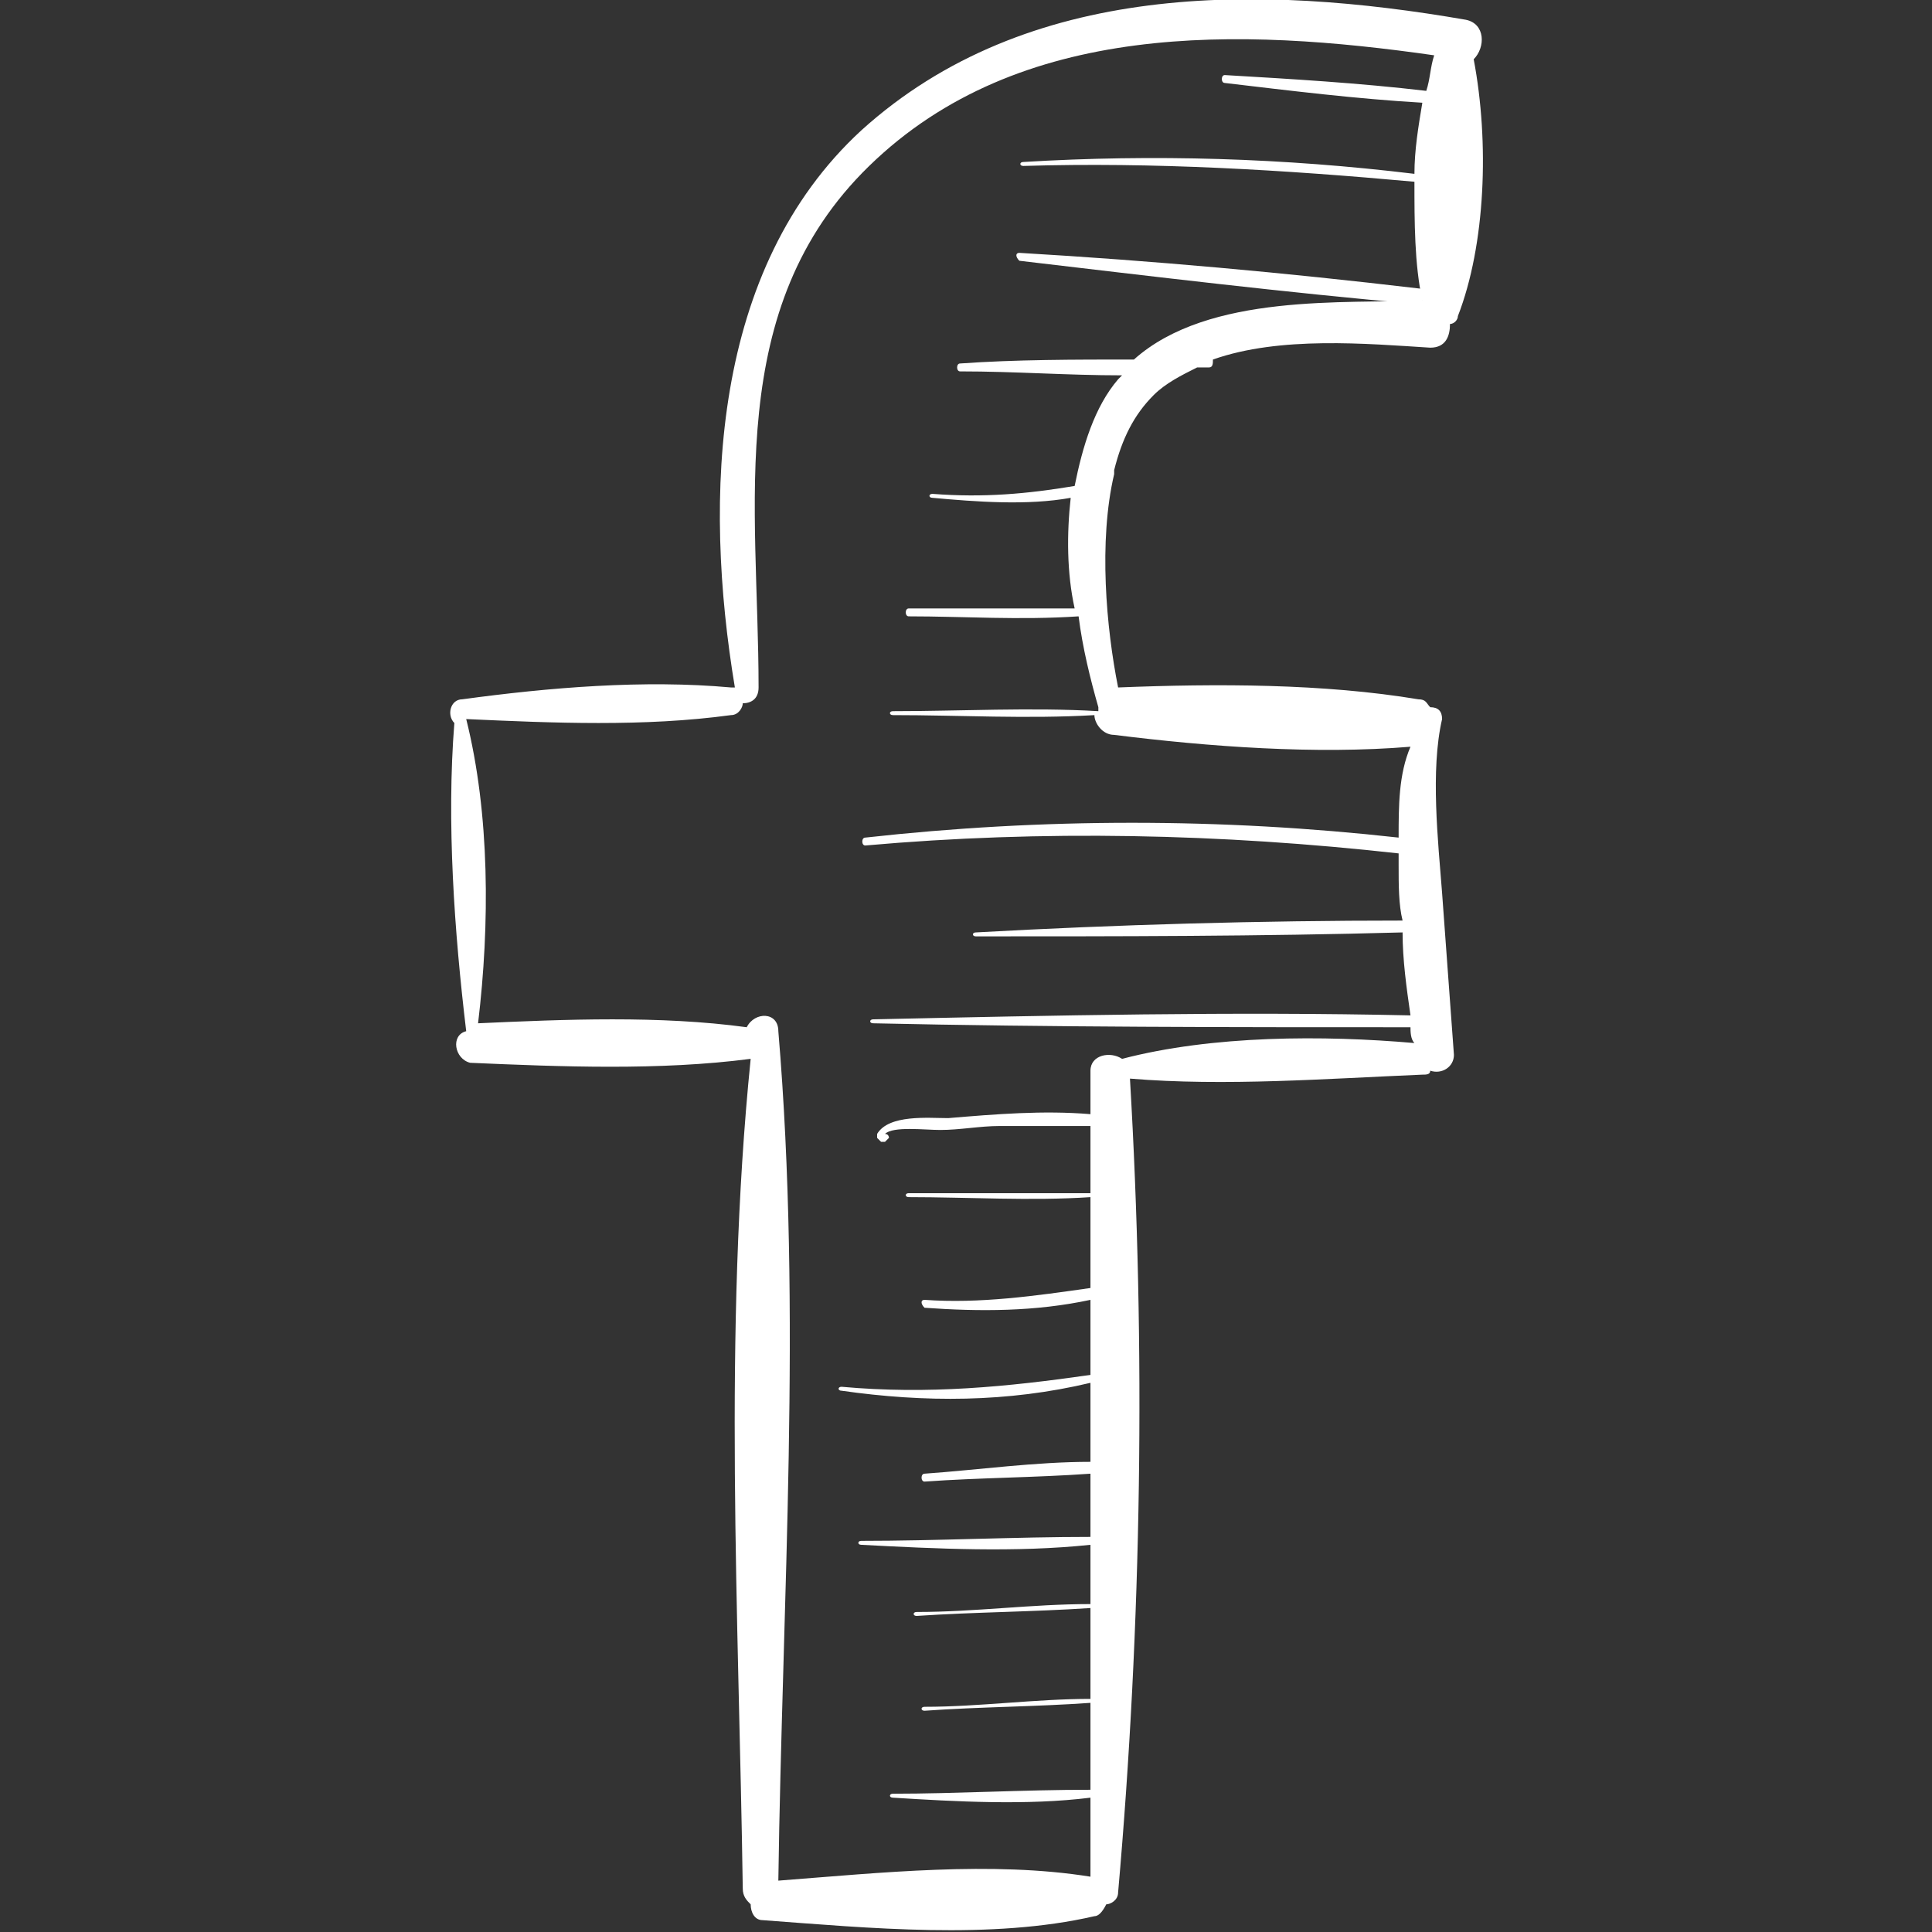 <?xml version="1.0" encoding="utf-8"?>
<!-- Generator: Adobe Illustrator 25.3.1, SVG Export Plug-In . SVG Version: 6.00 Build 0)  -->
<svg version="1.1" id="Capa_1" xmlns="http://www.w3.org/2000/svg" xmlns:xlink="http://www.w3.org/1999/xlink" x="0px" y="0px"
	 viewBox="0 0 48.9 48.9" style="enable-background:new 0 0 48.9 48.9;" xml:space="preserve">
<rect x="0" y="0" width="48.9" height="48.9" fill="#333333" stroke="none"/>
<style type="text/css">
	.st0{fill:#FFFFFF;}
</style>
<g>
	<path class="st0" d="M37.3,1.5c0.3-0.3,0.3-0.9-0.2-1c-5.2-0.9-11.1-1-15.3,2.8c-3.8,3.5-4,9.3-3.2,14.1c0,0,0,0-0.1,0
		c-2.2-0.2-4.6,0-6.8,0.3c-0.3,0-0.4,0.4-0.2,0.6c0,0,0,0,0,0c-0.2,2.5,0,5.3,0.3,7.8c-0.4,0.1-0.3,0.7,0.1,0.8
		c2.3,0.1,4.8,0.2,7.1-0.1c-0.7,6.9-0.3,14.1-0.2,21c0,0.2,0.1,0.3,0.2,0.4c0,0.2,0.1,0.4,0.3,0.4c2.7,0.2,5.8,0.5,8.4-0.1
		c0.1,0,0.2-0.1,0.3-0.3c0.1,0,0.3-0.1,0.3-0.3c0.6-6.8,0.7-13.8,0.3-20.6c2.4,0.2,5,0,7.4-0.1c0.1,0,0.2,0,0.2-0.1
		c0.3,0.1,0.6-0.1,0.6-0.4c-0.1-1.4-0.2-2.7-0.3-4.1c-0.1-1.3-0.3-3.1,0-4.4c0-0.2-0.1-0.3-0.3-0.3c-0.1-0.1-0.1-0.2-0.3-0.2
		c-2.4-0.4-5.1-0.4-7.6-0.3c-0.3-1.5-0.5-3.7-0.1-5.4c0,0,0-0.1,0-0.1c0.2-0.8,0.5-1.4,1-1.9c0.3-0.3,0.7-0.5,1.1-0.7
		c0.1,0,0.2,0,0.3,0c0.1,0,0.1-0.1,0.1-0.2c1.7-0.6,3.9-0.4,5.5-0.3c0.4,0,0.5-0.3,0.5-0.6c0.1,0,0.2-0.1,0.2-0.2
		C37.6,6.2,37.7,3.6,37.3,1.5z M28.7,9.1c-1.5,0-3,0-4.4,0.1c-0.1,0-0.1,0.2,0,0.2c1.4,0,2.7,0.1,4.1,0.1c0,0,0,0-0.1,0.1
		c-0.6,0.7-0.9,1.7-1.1,2.7c-1.2,0.2-2.3,0.3-3.6,0.2c-0.1,0-0.1,0.1,0,0.1c1.1,0.1,2.4,0.2,3.5,0c-0.1,0.9-0.1,1.9,0.1,2.8
		c-1.4,0-2.8,0-4.2,0c-0.1,0-0.1,0.2,0,0.2c1.4,0,2.8,0.1,4.3,0c0.1,0.8,0.3,1.6,0.5,2.3c0,0,0,0,0,0.1c-1.7-0.1-3.5,0-5.2,0
		c-0.1,0-0.1,0.1,0,0.1c1.7,0,3.4,0.1,5.1,0c0,0.2,0.2,0.5,0.5,0.5c2.4,0.3,5.1,0.5,7.5,0.3c-0.3,0.7-0.3,1.5-0.3,2.3
		c-4.5-0.5-9-0.5-13.5,0c-0.1,0-0.1,0.2,0,0.2c4.5-0.4,9-0.3,13.5,0.2c0,0.1,0,0.2,0,0.3c0,0.5,0,1,0.1,1.4c-3.6,0-7.2,0.1-10.8,0.3
		c-0.1,0-0.1,0.1,0,0.1c3.6,0,7.2,0,10.8-0.1c0,0.7,0.1,1.4,0.2,2.1c-4.5-0.1-9,0-13.6,0.1c-0.1,0-0.1,0.1,0,0.1
		c4.5,0.1,9.1,0.1,13.6,0.1c0,0.1,0,0.3,0.1,0.4c-2.3-0.2-5.1-0.2-7.4,0.4c-0.3-0.2-0.8-0.1-0.8,0.3c0,0,0,0.1,0,0.1c0,0,0,0,0,0.1
		c0,0.3,0,0.6,0,0.9c-1.2-0.1-2.4,0-3.6,0.1c-0.5,0-1.5-0.1-1.8,0.4c0,0,0,0.1,0,0.1c0,0,0.1,0.1,0.1,0.1c0,0,0.1,0,0.1,0
		c0,0,0,0,0.1-0.1c0,0,0-0.1-0.1-0.1c0.2-0.2,1-0.1,1.4-0.1c0.5,0,1-0.1,1.5-0.1c0.8,0,1.5,0,2.3,0c0,0.6,0,1.1,0,1.7
		c-1.5,0-3.1,0-4.6,0c-0.1,0-0.1,0.1,0,0.1c1.5,0,3.1,0.1,4.6,0c0,0.8,0,1.5,0,2.3c-1.4,0.2-2.8,0.4-4.2,0.3c-0.1,0-0.1,0.1,0,0.2
		c1.4,0.1,2.8,0.1,4.2-0.2c0,0.6,0,1.3,0,1.9c-2.1,0.3-4.1,0.5-6.3,0.3c-0.1,0-0.1,0.1,0,0.1c2.1,0.3,4.2,0.3,6.3-0.2
		c0,0.7,0,1.4,0,2c-1.4,0-2.8,0.2-4.2,0.3c-0.1,0-0.1,0.2,0,0.2c1.4-0.1,2.8-0.1,4.2-0.2c0,0.5,0,1.1,0,1.6c-1.9,0-3.9,0.1-5.8,0.1
		c-0.1,0-0.1,0.1,0,0.1c1.9,0.1,3.9,0.2,5.8,0c0,0.5,0,1,0,1.5c-1.5,0-2.9,0.2-4.4,0.2c-0.1,0-0.1,0.1,0,0.1
		c1.5-0.1,2.9-0.1,4.4-0.2c0,0.8,0,1.5,0,2.3c-1.4,0-2.8,0.2-4.2,0.2c-0.1,0-0.1,0.1,0,0.1c1.4-0.1,2.8-0.1,4.2-0.2
		c0,0.7,0,1.5,0,2.2c-1.7,0-3.4,0.1-5,0.1c-0.1,0-0.1,0.1,0,0.1c1.6,0.1,3.4,0.2,5,0c0,0.7,0,1.3,0,2c-2.5-0.4-5.3-0.1-7.9,0.1
		c0,0,0,0,0,0c0.1-7.1,0.6-14.4,0-21.5c0-0.5-0.6-0.5-0.8-0.1c-2.2-0.3-4.6-0.2-6.8-0.1c0.3-2.5,0.3-5.3-0.3-7.7
		c2.2,0.1,4.5,0.2,6.7-0.1c0.2,0,0.3-0.2,0.3-0.3c0.2,0,0.4-0.1,0.4-0.4c0-4.6-0.9-9.6,2.8-13.2c3.8-3.7,9.4-3.5,14.3-2.8
		c-0.1,0.3-0.1,0.6-0.2,0.9c-1.7-0.2-3.4-0.3-5.1-0.4c-0.1,0-0.1,0.2,0,0.2c1.7,0.2,3.3,0.4,5,0.5c-0.1,0.6-0.2,1.2-0.2,1.8
		c-3.3-0.4-6.6-0.5-9.9-0.3c-0.1,0-0.1,0.1,0,0.1c3.3-0.1,6.6,0.1,9.9,0.4c0,1,0,2.1,0.2,3C34.1,7.7,30.6,7.4,28.7,9.1z"/>
	<path class="st0" d="M35.9,7.3c-3.4-0.4-6.7-0.7-10.1-0.9c-0.1,0-0.1,0.1,0,0.2c3.4,0.4,6.7,0.8,10.1,1.1
		C36.1,7.6,36.1,7.3,35.9,7.3z"/>
</g>
</svg>
